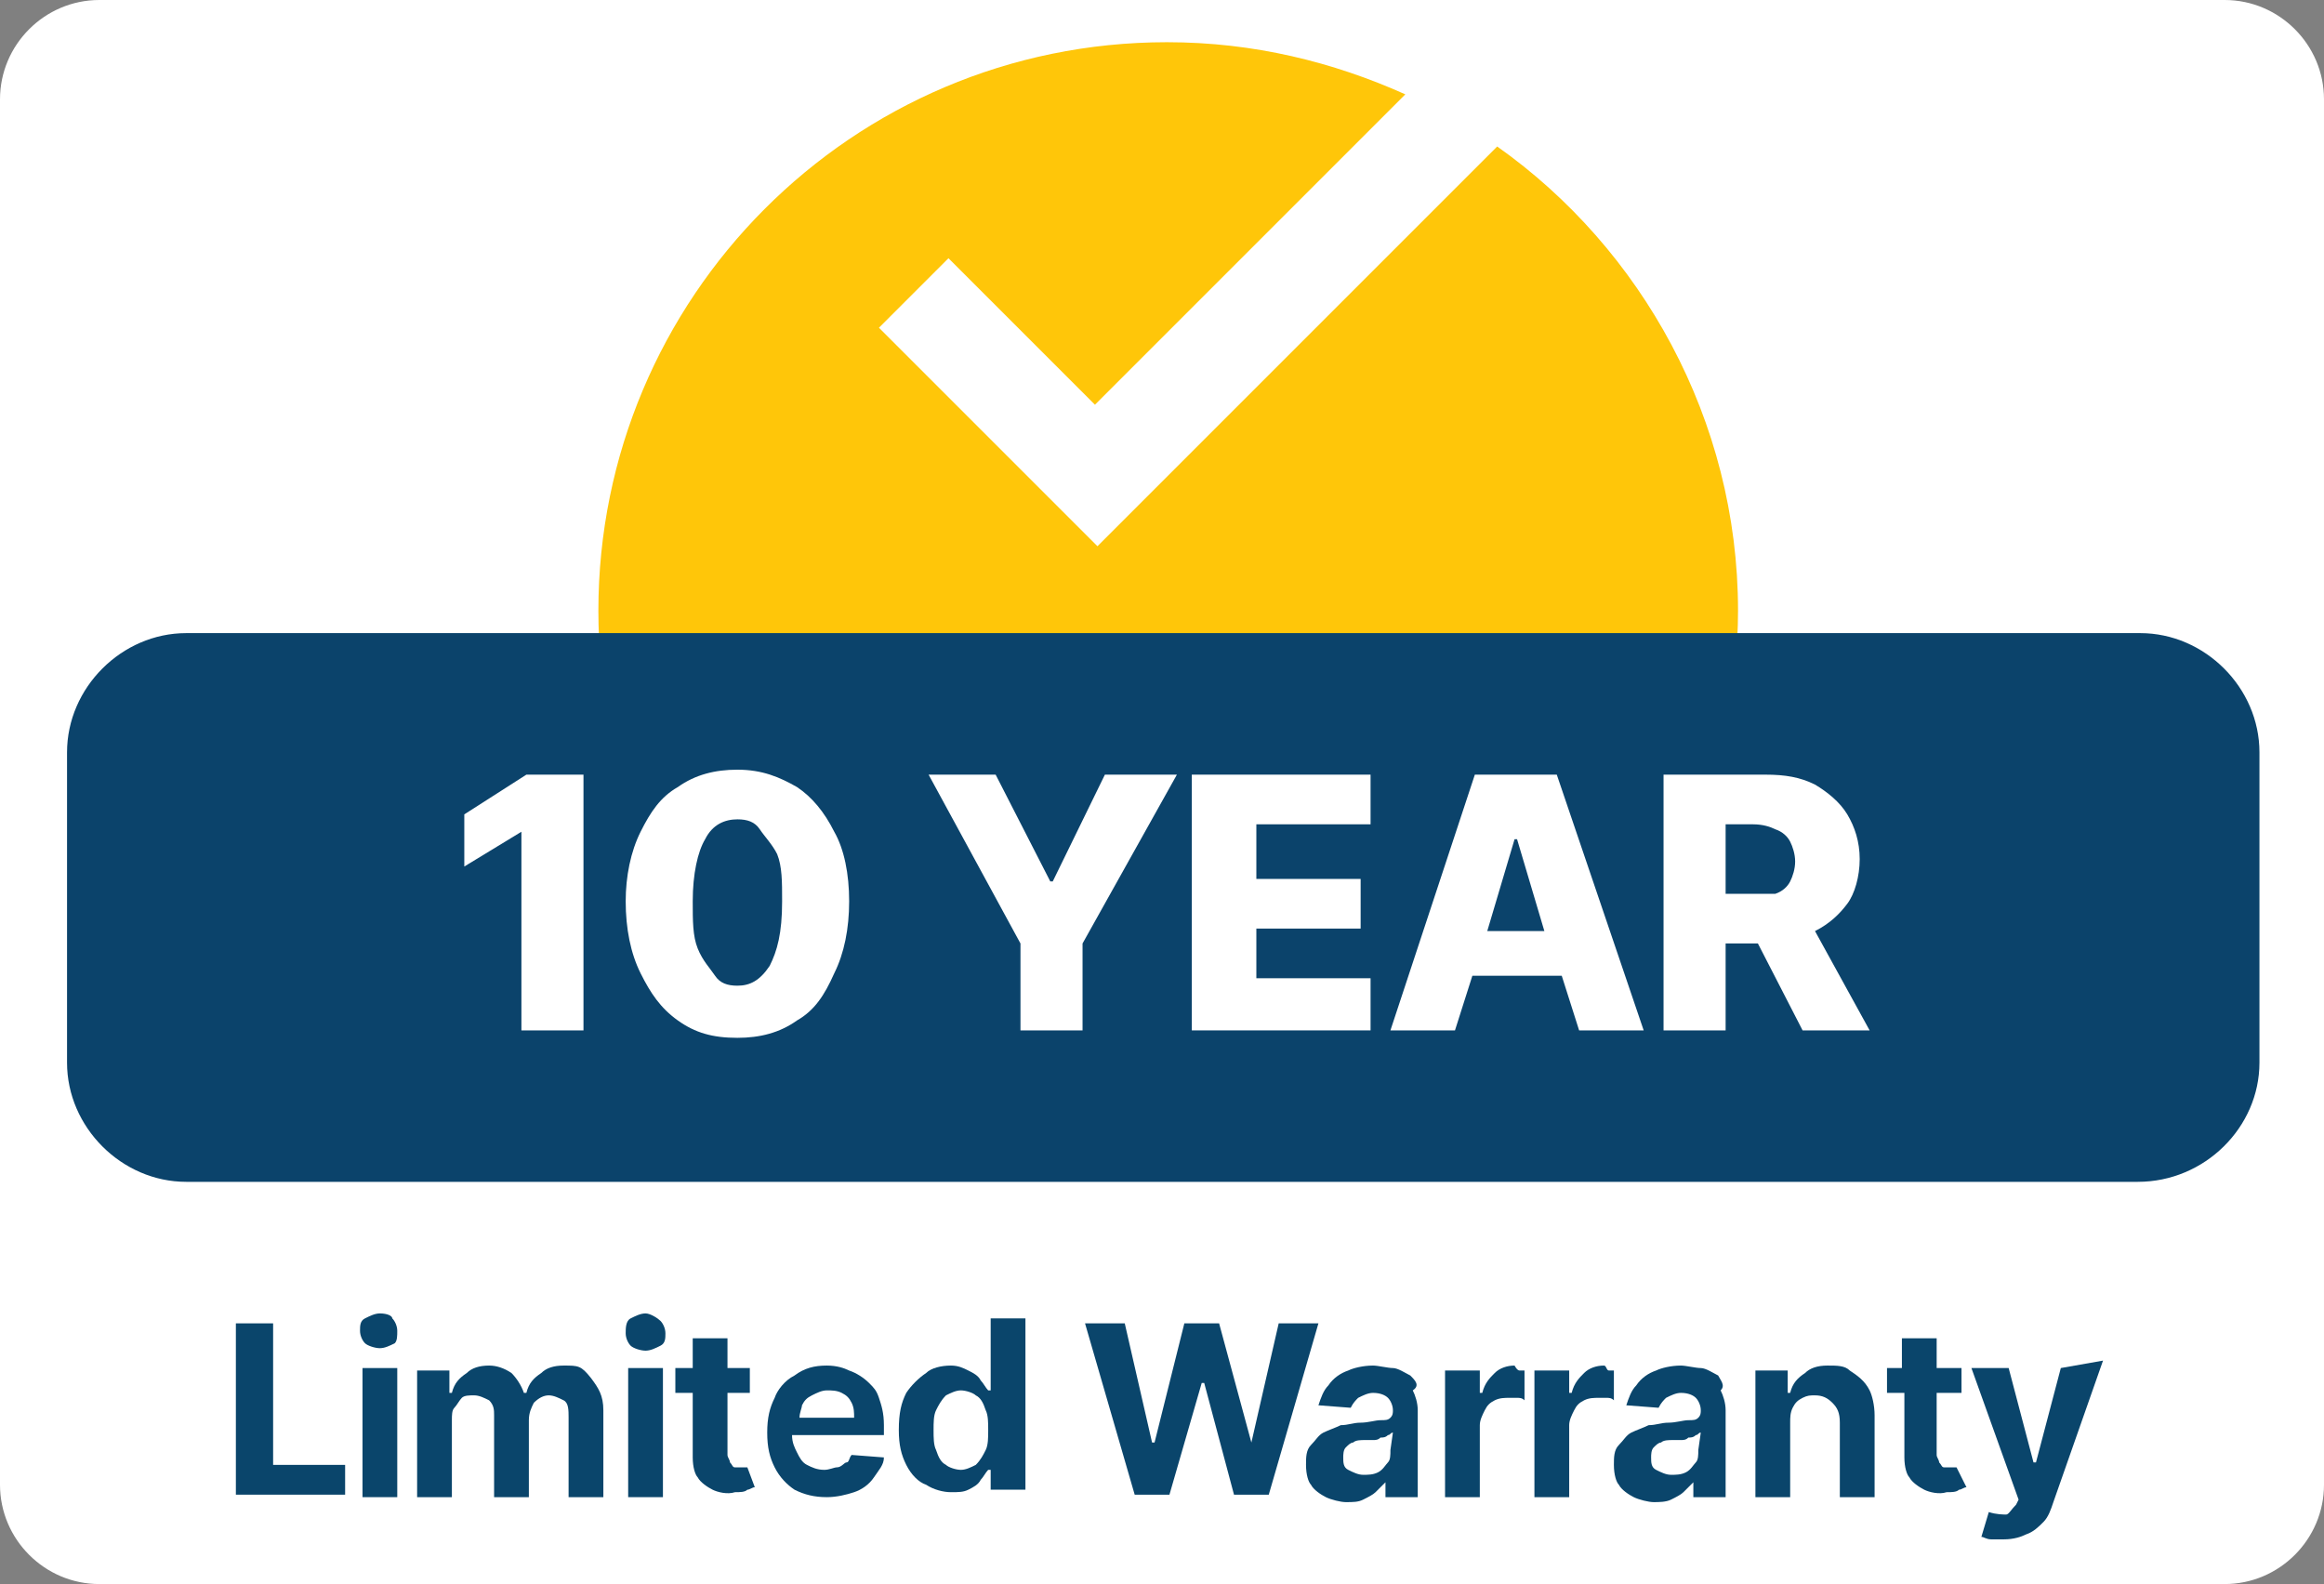 <?xml version="1.0" encoding="utf-8"?>
<!-- Generator: Adobe Illustrator 26.3.1, SVG Export Plug-In . SVG Version: 6.00 Build 0)  -->
<svg version="1.1" id="Layer_1" xmlns="http://www.w3.org/2000/svg" xmlns:xlink="http://www.w3.org/1999/xlink" x="0px" y="0px"
	 viewBox="0 0 93.6 63.8" enable-background="new 0 0 93.6 63.8" xml:space="preserve">
<rect x="0" y="0" width="93.6" height="63.8" fill="#808080" stroke="none"/>
<path fill="#FFFFFF" d="M89.6,63.8H4c-2.2,0-4-1.8-4-4V4c0-2.2,1.8-4,4-4h85.6c2.2,0,4,1.8,4,4v55.8C93.6,62,91.8,63.8,89.6,63.8z"
	/>
<g>
	<path fill="#FFC609" d="M60.3,5.9L44.2,22l-8.8-8.8l2.8-2.8l5.9,5.9L56.6,3.8c-2.9-1.3-6.1-2.1-9.6-2.1C34.3,1.7,24.1,12,24.1,24.6
		c0,3,0.6,5.9,1.7,8.6h42.5c1-2.6,1.7-5.6,1.7-8.6C70,16.9,66.1,10,60.3,5.9z"/>
	<g>
		<polygon fill="#0A456B" points="11,53.3 9.5,53.3 9.5,60.2 13.9,60.2 13.9,59 11,59 		"/>
		<path fill="#0A456B" d="M15.3,52.9c-0.2,0-0.4,0.1-0.6,0.2c-0.2,0.1-0.2,0.3-0.2,0.5c0,0.2,0.1,0.4,0.2,0.5
			c0.1,0.1,0.4,0.2,0.6,0.2c0.2,0,0.4-0.1,0.6-0.2C16,54,16,53.8,16,53.6c0-0.2-0.1-0.4-0.2-0.5C15.8,53,15.6,52.9,15.3,52.9z"/>
		<rect x="14.6" y="55.1" fill="#0A456B" width="1.4" height="5.2"/>
		<path fill="#0A456B" d="M22.7,55c-0.4,0-0.7,0.1-0.9,0.3c-0.3,0.2-0.5,0.4-0.6,0.8h-0.1c-0.1-0.3-0.3-0.6-0.5-0.8
			c-0.3-0.2-0.6-0.3-0.9-0.3c-0.4,0-0.7,0.1-0.9,0.3c-0.3,0.2-0.5,0.4-0.6,0.8h-0.1v-0.9h-1.3v5.1h1.4v-3.1c0-0.2,0-0.4,0.1-0.5
			c0.1-0.1,0.2-0.3,0.3-0.4c0.1-0.1,0.3-0.1,0.5-0.1s0.4,0.1,0.6,0.2c0.2,0.2,0.2,0.4,0.2,0.6v3.3h1.4v-3.1c0-0.3,0.1-0.5,0.2-0.7
			c0.2-0.2,0.4-0.3,0.6-0.3c0.2,0,0.4,0.1,0.6,0.2c0.2,0.1,0.2,0.4,0.2,0.7v3.2h1.4v-3.5c0-0.6-0.2-0.9-0.5-1.3
			C23.4,55,23.3,55,22.7,55z"/>
		<path fill="#0A456B" d="M26,52.9c-0.2,0-0.4,0.1-0.6,0.2s-0.2,0.4-0.2,0.6c0,0.2,0.1,0.4,0.2,0.5s0.4,0.2,0.6,0.2s0.4-0.1,0.6-0.2
			s0.2-0.3,0.2-0.5s-0.1-0.4-0.2-0.5S26.2,52.9,26,52.9z"/>
		<rect x="25.3" y="55.1" fill="#0A456B" width="1.4" height="5.2"/>
		<path fill="#0A456B" d="M30.1,59.1c-0.1,0-0.1,0-0.2,0s-0.2,0-0.3,0c-0.1,0-0.1-0.1-0.2-0.2c0-0.1-0.1-0.2-0.1-0.3v-2.5h0.9v-1
			h-0.9v-1.2h-1.4v1.2h-0.7v1h0.7v2.6c0,0.4,0.1,0.7,0.2,0.8c0.1,0.2,0.4,0.4,0.6,0.5c0.2,0.1,0.6,0.2,0.9,0.1c0.2,0,0.4,0,0.5-0.1
			c0.1,0,0.2-0.1,0.3-0.1L30.1,59.1C30.2,59.1,30.1,59.1,30.1,59.1z"/>
		<path fill="#0A456B" d="M35,55.7c-0.2-0.2-0.5-0.4-0.8-0.5C34,55.1,33.7,55,33.3,55c-0.5,0-0.9,0.1-1.3,0.4
			c-0.4,0.2-0.7,0.6-0.8,0.9c-0.2,0.4-0.3,0.8-0.3,1.4s0.1,1,0.3,1.4c0.2,0.4,0.5,0.7,0.8,0.9c0.4,0.2,0.8,0.3,1.3,0.3
			c0.4,0,0.8-0.1,1.1-0.2c0.3-0.1,0.6-0.3,0.8-0.6c0.2-0.3,0.4-0.5,0.4-0.8l-1.3-0.1c-0.1,0.1-0.1,0.3-0.2,0.3s-0.2,0.2-0.4,0.2
			c-0.1,0-0.3,0.1-0.5,0.1c-0.3,0-0.5-0.1-0.7-0.2c-0.2-0.1-0.3-0.3-0.4-0.5c-0.1-0.2-0.2-0.4-0.2-0.7l0,0h3.7v-0.4
			c0-0.5-0.1-0.8-0.2-1.1S35.2,55.9,35,55.7z M32.2,57.1c0-0.2,0.1-0.4,0.1-0.5c0.1-0.2,0.2-0.3,0.4-0.4c0.2-0.1,0.4-0.2,0.6-0.2
			s0.4,0,0.6,0.1c0.2,0.1,0.3,0.2,0.4,0.4s0.1,0.4,0.1,0.6C34.3,57.1,32.2,57.1,32.2,57.1z"/>
		<path fill="#0A456B" d="M39.8,56L39.8,56c-0.1-0.1-0.2-0.3-0.3-0.4c-0.1-0.2-0.3-0.3-0.5-0.4S38.6,55,38.3,55
			c-0.4,0-0.8,0.1-1,0.3c-0.3,0.2-0.6,0.5-0.8,0.8c-0.2,0.4-0.3,0.8-0.3,1.5c0,0.6,0.1,1,0.3,1.4c0.2,0.4,0.5,0.7,0.8,0.8
			c0.3,0.2,0.7,0.3,1,0.3c0.3,0,0.5,0,0.7-0.1c0.2-0.1,0.4-0.2,0.5-0.4c0.1-0.1,0.2-0.3,0.3-0.4h0.1v0.8h1.4v-6.9h-1.4V56z
			 M39.7,58.4c-0.1,0.2-0.2,0.4-0.4,0.6c-0.2,0.1-0.4,0.2-0.6,0.2c-0.2,0-0.5-0.1-0.6-0.2c-0.2-0.1-0.3-0.3-0.4-0.6
			c-0.1-0.2-0.1-0.5-0.1-0.8c0-0.3,0-0.6,0.1-0.8c0.1-0.2,0.2-0.4,0.4-0.6c0.2-0.1,0.4-0.2,0.6-0.2s0.5,0.1,0.6,0.2
			c0.2,0.1,0.3,0.3,0.4,0.6c0.1,0.2,0.1,0.5,0.1,0.8C39.8,57.9,39.8,58.2,39.7,58.4z"/>
		<polygon fill="#0A456B" points="51.5,53.3 50.4,58.1 50.4,58.1 49.1,53.3 47.7,53.3 46.5,58.1 46.4,58.1 45.3,53.3 43.7,53.3 
			45.7,60.2 47.1,60.2 48.4,55.7 48.5,55.7 49.7,60.2 51.1,60.2 53.1,53.3 		"/>
		<path fill="#0A456B" d="M56.8,55.4c-0.2-0.1-0.5-0.3-0.7-0.3c-0.2,0-0.6-0.1-0.8-0.1c-0.4,0-0.8,0.1-1,0.2
			c-0.3,0.1-0.6,0.3-0.8,0.6c-0.2,0.2-0.3,0.5-0.4,0.8l1.3,0.1c0.1-0.2,0.2-0.3,0.3-0.4c0.2-0.1,0.4-0.2,0.6-0.2
			c0.3,0,0.5,0.1,0.6,0.2c0.1,0.1,0.2,0.3,0.2,0.5l0,0c0,0.1,0,0.2-0.1,0.3c-0.1,0.1-0.2,0.1-0.4,0.1s-0.5,0.1-0.8,0.1
			c-0.3,0-0.5,0.1-0.8,0.1c-0.2,0.1-0.5,0.2-0.7,0.3s-0.3,0.3-0.5,0.5s-0.2,0.5-0.2,0.8c0,0.4,0.1,0.7,0.2,0.8
			c0.1,0.2,0.4,0.4,0.6,0.5c0.2,0.1,0.6,0.2,0.8,0.2c0.3,0,0.5,0,0.7-0.1c0.2-0.1,0.4-0.2,0.5-0.3c0.1-0.1,0.3-0.3,0.4-0.4l0,0v0.6
			h1.3v-3.5c0-0.3-0.1-0.6-0.2-0.8C57.2,55.8,57,55.6,56.8,55.4z M56,58.4c0,0.2,0,0.4-0.1,0.5c-0.1,0.1-0.2,0.3-0.4,0.4
			c-0.2,0.1-0.4,0.1-0.6,0.1c-0.2,0-0.4-0.1-0.6-0.2c-0.2-0.1-0.2-0.3-0.2-0.5c0-0.1,0-0.3,0.1-0.4c0.1-0.1,0.2-0.2,0.3-0.2
			c0.1-0.1,0.3-0.1,0.5-0.1c0.1,0,0.2,0,0.3,0c0.1,0,0.2,0,0.3-0.1c0.1,0,0.2,0,0.3-0.1c0.1,0,0.1-0.1,0.2-0.1L56,58.4L56,58.4z"/>
		<path fill="#0A456B" d="M61,55c-0.3,0-0.6,0.1-0.8,0.3c-0.2,0.2-0.4,0.4-0.5,0.8h-0.1v-0.9h-1.4v5.1h1.4v-2.9
			c0-0.2,0.1-0.4,0.2-0.6c0.1-0.2,0.2-0.3,0.4-0.4c0.2-0.1,0.4-0.1,0.6-0.1c0.1,0,0.2,0,0.3,0s0.2,0,0.3,0.1v-1.2
			c-0.1,0-0.1,0-0.2,0S61,55,61,55z"/>
		<path fill="#0A456B" d="M64.6,55c-0.3,0-0.6,0.1-0.8,0.3c-0.2,0.2-0.4,0.4-0.5,0.8h-0.1v-0.9h-1.4v5.1h1.4v-2.9
			c0-0.2,0.1-0.4,0.2-0.6s0.2-0.3,0.4-0.4c0.2-0.1,0.4-0.1,0.6-0.1c0.1,0,0.2,0,0.3,0c0.1,0,0.2,0,0.3,0.1v-1.2c-0.1,0-0.1,0-0.2,0
			S64.7,55,64.6,55z"/>
		<path fill="#0A456B" d="M69.2,55.4c-0.2-0.1-0.5-0.3-0.7-0.3c-0.2,0-0.6-0.1-0.8-0.1c-0.4,0-0.8,0.1-1,0.2
			c-0.3,0.1-0.6,0.3-0.8,0.6c-0.2,0.2-0.3,0.5-0.4,0.8l1.3,0.1c0.1-0.2,0.2-0.3,0.3-0.4c0.2-0.1,0.4-0.2,0.6-0.2
			c0.3,0,0.5,0.1,0.6,0.2c0.1,0.1,0.2,0.3,0.2,0.5l0,0c0,0.1,0,0.2-0.1,0.3s-0.2,0.1-0.4,0.1c-0.2,0-0.5,0.1-0.8,0.1
			c-0.3,0-0.5,0.1-0.8,0.1c-0.2,0.1-0.5,0.2-0.7,0.3s-0.3,0.3-0.5,0.5c-0.2,0.2-0.2,0.5-0.2,0.8c0,0.4,0.1,0.7,0.2,0.8
			c0.1,0.2,0.4,0.4,0.6,0.5c0.2,0.1,0.6,0.2,0.8,0.2s0.5,0,0.7-0.1c0.2-0.1,0.4-0.2,0.5-0.3s0.3-0.3,0.4-0.4l0,0v0.6h1.3v-3.5
			c0-0.3-0.1-0.6-0.2-0.8C69.5,55.8,69.3,55.6,69.2,55.4z M68.4,58.4c0,0.2,0,0.4-0.1,0.5s-0.2,0.3-0.4,0.4
			c-0.2,0.1-0.4,0.1-0.6,0.1c-0.2,0-0.4-0.1-0.6-0.2s-0.2-0.3-0.2-0.5c0-0.1,0-0.3,0.1-0.4c0.1-0.1,0.2-0.2,0.3-0.2
			c0.1-0.1,0.3-0.1,0.5-0.1c0.1,0,0.2,0,0.3,0c0.1,0,0.2,0,0.3-0.1c0.1,0,0.2,0,0.3-0.1c0.1,0,0.1-0.1,0.2-0.1L68.4,58.4
			C68.5,58.4,68.4,58.4,68.4,58.4z"/>
		<path fill="#0A456B" d="M74.5,55.2C74.3,55,74,55,73.6,55c-0.4,0-0.7,0.1-0.9,0.3c-0.3,0.2-0.5,0.4-0.6,0.8H72v-0.9h-1.3v5.1h1.4
			v-3c0-0.2,0-0.4,0.1-0.6s0.2-0.3,0.4-0.4c0.2-0.1,0.3-0.1,0.5-0.1c0.3,0,0.5,0.1,0.7,0.3c0.2,0.2,0.3,0.4,0.3,0.8v3h1.4v-3.3
			c0-0.4-0.1-0.8-0.2-1C75.1,55.6,74.8,55.4,74.5,55.2z"/>
		<path fill="#0A456B" d="M78.8,59.1c-0.1,0-0.1,0-0.2,0s-0.2,0-0.3,0c-0.1,0-0.1-0.1-0.2-0.2c0-0.1-0.1-0.2-0.1-0.3v-2.5H79v-1H78
			v-1.2h-1.4v1.2H76v1h0.7v2.6c0,0.4,0.1,0.7,0.2,0.8c0.1,0.2,0.4,0.4,0.6,0.5c0.2,0.1,0.6,0.2,0.9,0.1c0.2,0,0.4,0,0.5-0.1
			c0.1,0,0.2-0.1,0.3-0.1L78.8,59.1C78.9,59.1,78.8,59.1,78.8,59.1z"/>
		<path fill="#0A456B" d="M83,55.1l-1,3.8h-0.1l-1-3.8h-1.5l1.9,5.3l-0.1,0.2C81,60.8,80.9,61,80.8,61s-0.4,0-0.7-0.1l-0.3,1
			c0.1,0,0.2,0.1,0.4,0.1c0.2,0,0.3,0,0.5,0c0.4,0,0.7-0.1,0.9-0.2c0.3-0.1,0.5-0.3,0.7-0.5c0.2-0.2,0.3-0.5,0.4-0.8l2-5.7L83,55.1z
			"/>
	</g>
	<path fill="#0B436B" d="M86.1,47.6H7.5c-2.6,0-4.8-2.2-4.8-4.8V30.3c0-2.6,2.2-4.8,4.8-4.8h78.7c2.6,0,4.8,2.2,4.8,4.8v12.5
		C91,45.4,88.8,47.6,86.1,47.6z"/>
	<g>
		<polygon fill="#FFFFFF" points="18.7,32.8 18.7,34.9 21,33.5 21,33.5 21,41.5 23.5,41.5 23.5,31.2 21.2,31.2 		"/>
		<path fill="#FFFFFF" d="M32.1,31.7c-0.7-0.4-1.4-0.7-2.4-0.7c-0.9,0-1.7,0.2-2.4,0.7c-0.7,0.4-1.1,1-1.5,1.8
			c-0.4,0.8-0.6,1.8-0.6,2.8c0,1.1,0.2,2.1,0.6,2.9c0.4,0.8,0.8,1.4,1.5,1.9c0.7,0.5,1.4,0.7,2.4,0.7c0.9,0,1.7-0.2,2.4-0.7
			c0.7-0.4,1.1-1,1.5-1.9c0.4-0.8,0.6-1.8,0.6-2.9c0-1.1-0.2-2.1-0.6-2.8C33.2,32.7,32.7,32.1,32.1,31.7z M31,38.9
			c-0.4,0.6-0.8,0.8-1.3,0.8c-0.4,0-0.7-0.1-0.9-0.4s-0.5-0.6-0.7-1.1c-0.2-0.5-0.2-1.1-0.2-1.9c0-1.1,0.2-2,0.5-2.5
			c0.3-0.6,0.8-0.8,1.3-0.8c0.4,0,0.7,0.1,0.9,0.4s0.5,0.6,0.7,1c0.2,0.5,0.2,1.1,0.2,1.9C31.5,37.6,31.3,38.3,31,38.9z"/>
		<polygon fill="#FFFFFF" points="42.4,35.5 42.3,35.5 40.1,31.2 37.4,31.2 41.1,38 41.1,41.5 43.6,41.5 43.6,38 47.4,31.2 
			44.5,31.2 		"/>
		<polygon fill="#FFFFFF" points="48,41.5 55.2,41.5 55.2,39.4 50.6,39.4 50.6,37.4 54.8,37.4 54.8,35.4 50.6,35.4 50.6,33.2 
			55.2,33.2 55.2,31.2 48,31.2 		"/>
		<path fill="#FFFFFF" d="M59.4,31.2L56,41.5h2.6l0.7-2.2h3.6l0.7,2.2h2.6l-3.5-10.3C62.6,31.2,59.4,31.2,59.4,31.2z M59.9,37.5
			l1.1-3.7h0.1l1.1,3.7H59.9z"/>
		<path fill="#FFFFFF" d="M72.6,41.5h2.7l-2.2-4c0.6-0.3,1-0.7,1.3-1.1s0.5-1.1,0.5-1.8c0-0.7-0.2-1.3-0.5-1.8s-0.8-0.9-1.3-1.2
			c-0.6-0.3-1.2-0.4-2-0.4H67v10.3h2.5V38h1.3L72.6,41.5z M69.4,33.2h1.2c0.4,0,0.7,0.1,0.9,0.2c0.3,0.1,0.5,0.3,0.6,0.5
			s0.2,0.5,0.2,0.8c0,0.3-0.1,0.6-0.2,0.8s-0.3,0.4-0.6,0.5C71.3,36,71,36,70.7,36h-1.2V33.2z"/>
	</g>
</g>
</svg>
